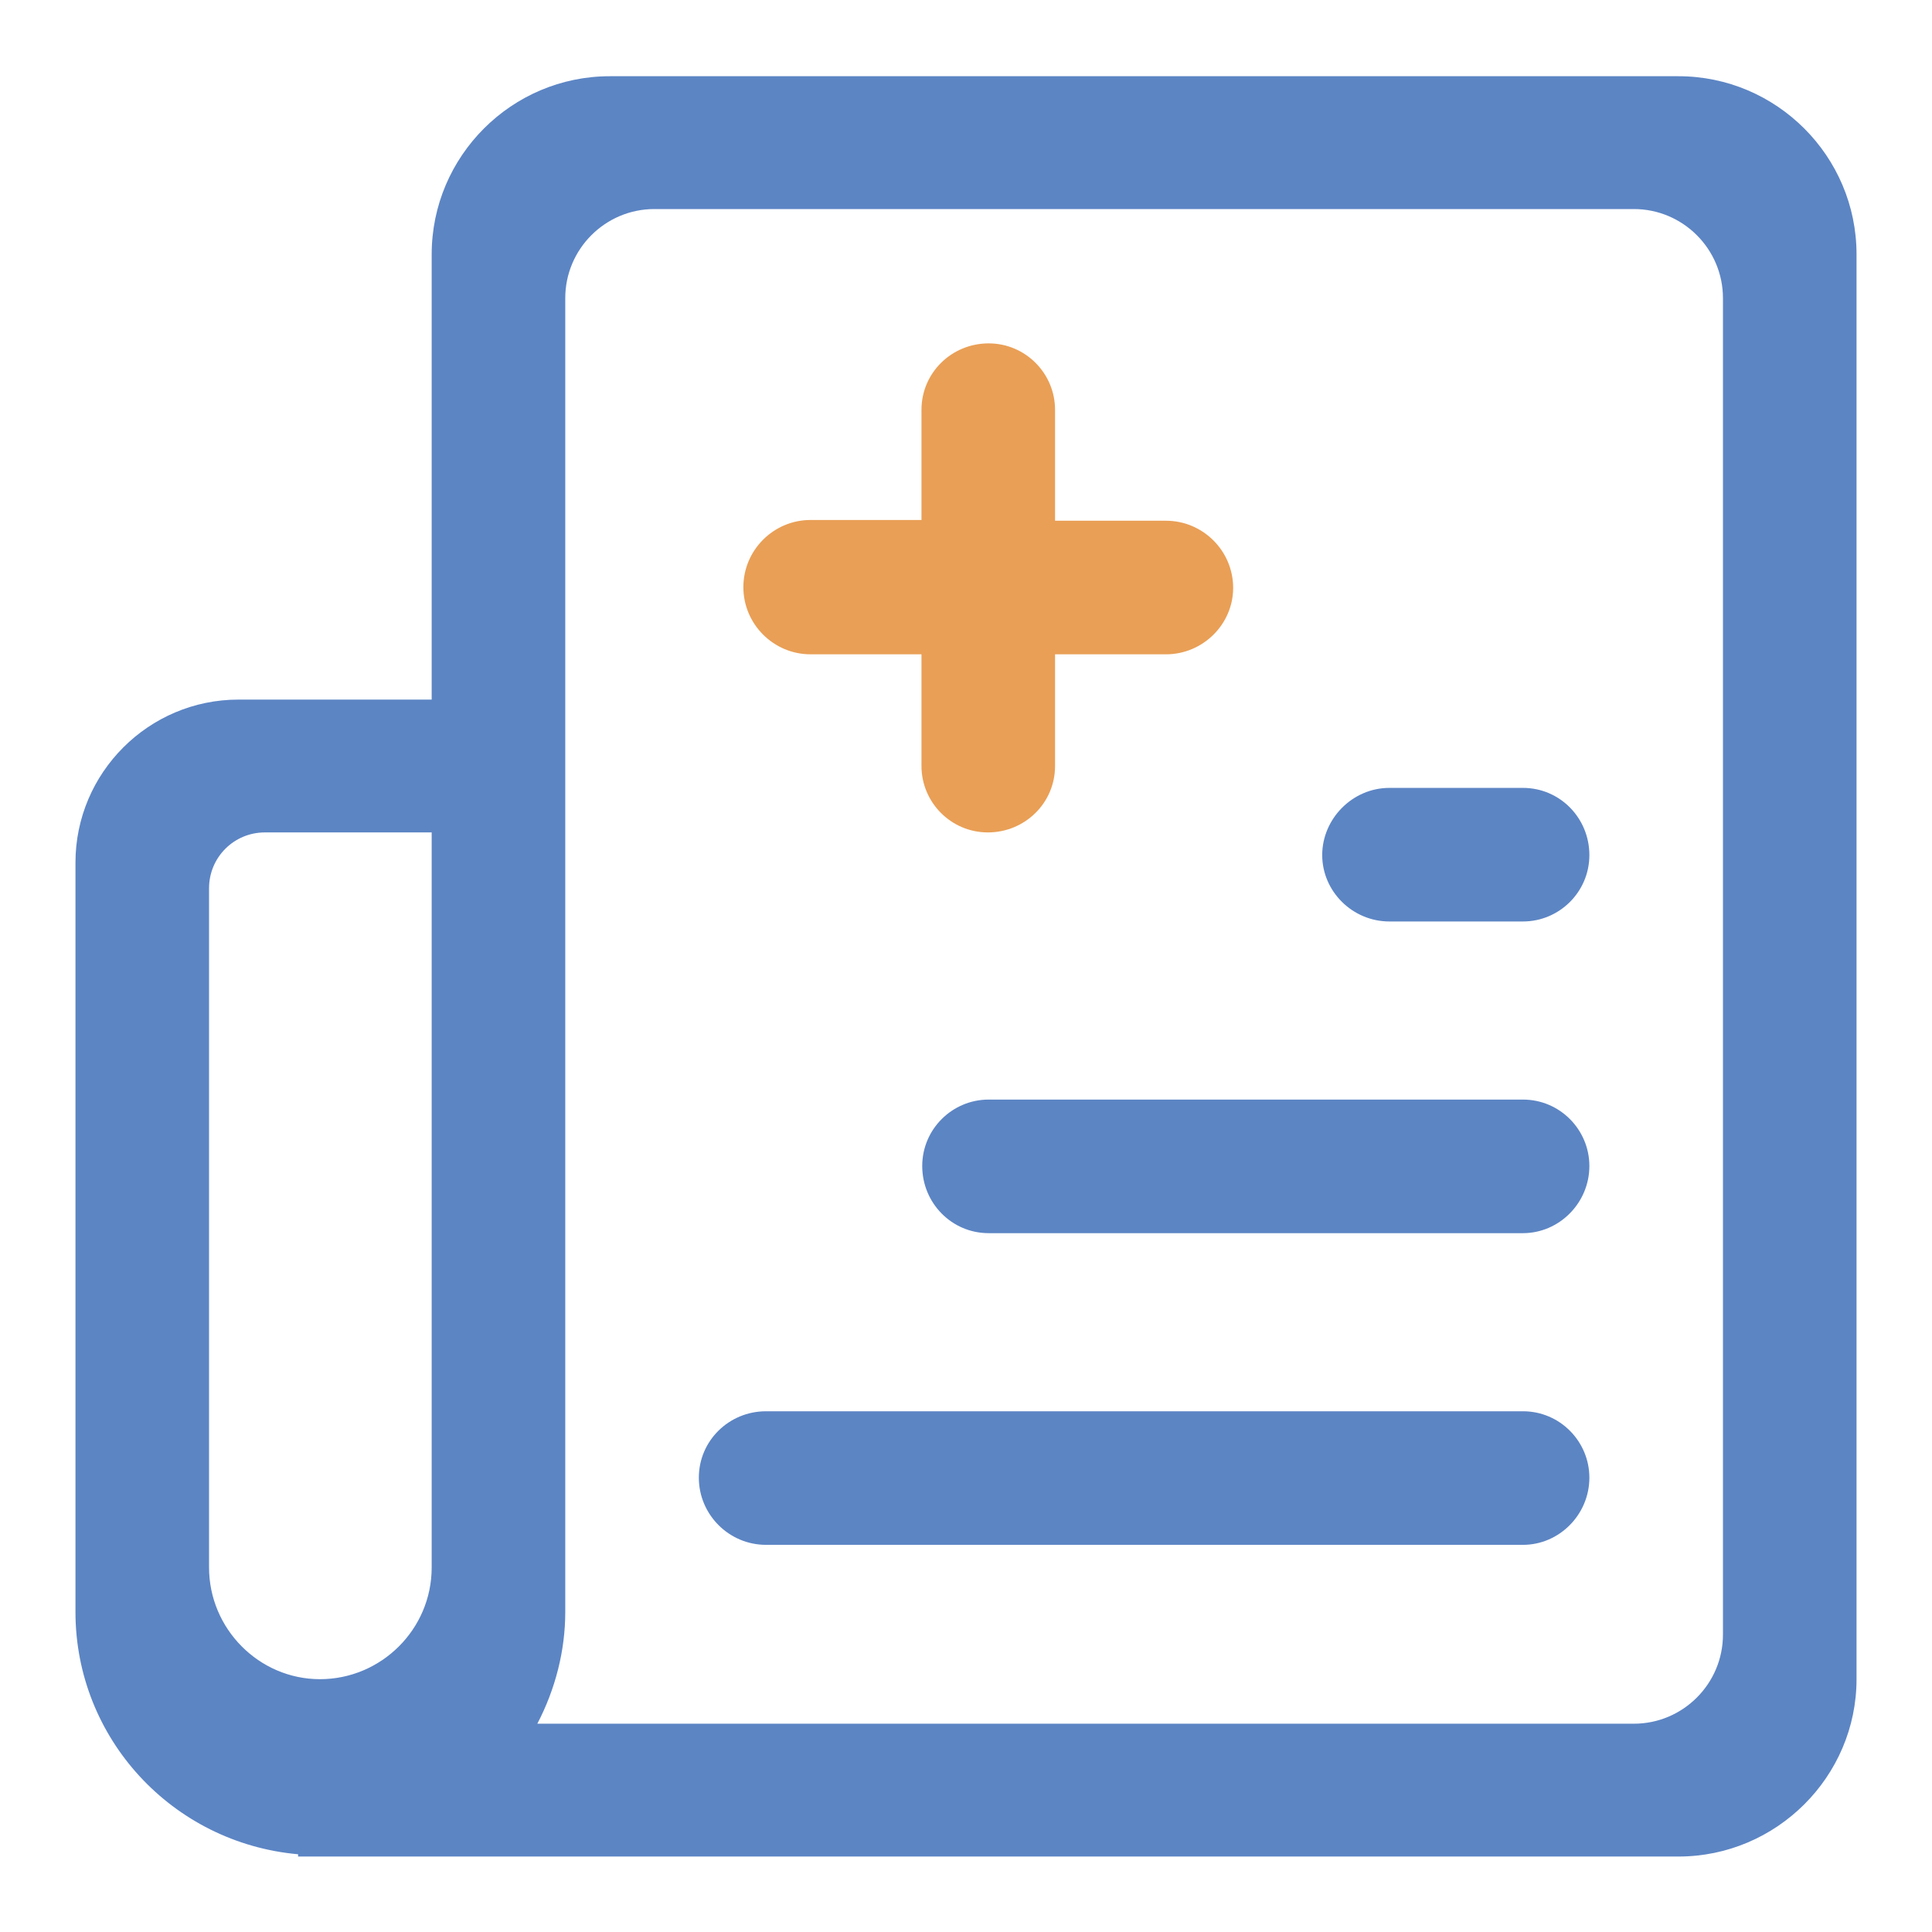 <?xml version="1.0" encoding="utf-8"?>
<!-- Svg Vector Icons : http://www.onlinewebfonts.com/icon -->
<!DOCTYPE svg PUBLIC "-//W3C//DTD SVG 1.1//EN" "http://www.w3.org/Graphics/SVG/1.1/DTD/svg11.dtd">
<svg version="1.1" xmlns="http://www.w3.org/2000/svg" xmlns:xlink="http://www.w3.org/1999/xlink" x="0px" y="0px" viewBox="0 0 256 256" enable-background="new 0 0 256 256" xml:space="preserve">
<g> <path fill="#5c85c4" d="M222.4,246H39.5v-0.3C22.8,244.2,10,230.3,10,213.6v-99.3c0-11.9,9.7-21.6,21.6-21.6l0,0h25.6v-59 c0-13,10.6-23.6,23.6-23.6l0,0h141.6c13,0,23.6,10.6,23.6,23.6v188.8C246,235.4,235.4,246,222.4,246L222.4,246z M57.2,110.3H35.1 c-4.1,0-7.4,3.3-7.4,7.4v90c0,8.1,6.6,14.8,14.7,14.8s14.8-6.6,14.8-14.8V110.3z M228.3,39.5c0-6.5-5.3-11.8-11.8-11.8l0,0H86.7 c-6.5,0-11.8,5.3-11.8,11.8v174.1c0,5.1-1.3,10.2-3.7,14.8h145.3c6.5,0,11.8-5.3,11.8-11.8l0,0V39.5z M201.8,204.7H101.5 c-4.9,0-8.9-4-8.9-8.9c0-4.9,4-8.8,8.9-8.8h100.3c4.9,0,8.8,4,8.8,8.8C210.6,200.7,206.6,204.7,201.8,204.7z M201.8,163.4h-70.8 c-4.9,0-8.8-4-8.8-8.9c0-4.9,4-8.8,8.8-8.8h70.8c4.9,0,8.8,4,8.8,8.8C210.6,159.4,206.6,163.4,201.8,163.4z M201.8,122.1h-17.7 c-4.9,0-8.9-4-8.9-8.8s4-8.9,8.9-8.9h17.7c4.9,0,8.8,4,8.8,8.9S206.6,122.1,201.8,122.1z"/> <path fill="#e99f56" d="M154.5,86.7h-14.7v14.8c0,4.9-4,8.8-8.9,8.8c-4.9,0-8.8-4-8.8-8.8V86.7h-14.7c-4.9,0-8.9-4-8.9-8.9 c0-4.9,4-8.9,8.9-8.9h14.7V54.3c0-4.9,4-8.8,8.9-8.8c4.9,0,8.8,4,8.8,8.8V69h14.7c4.9,0,8.9,4,8.9,8.9 C163.4,82.7,159.4,86.7,154.5,86.7L154.5,86.7z"/></g>
</svg>